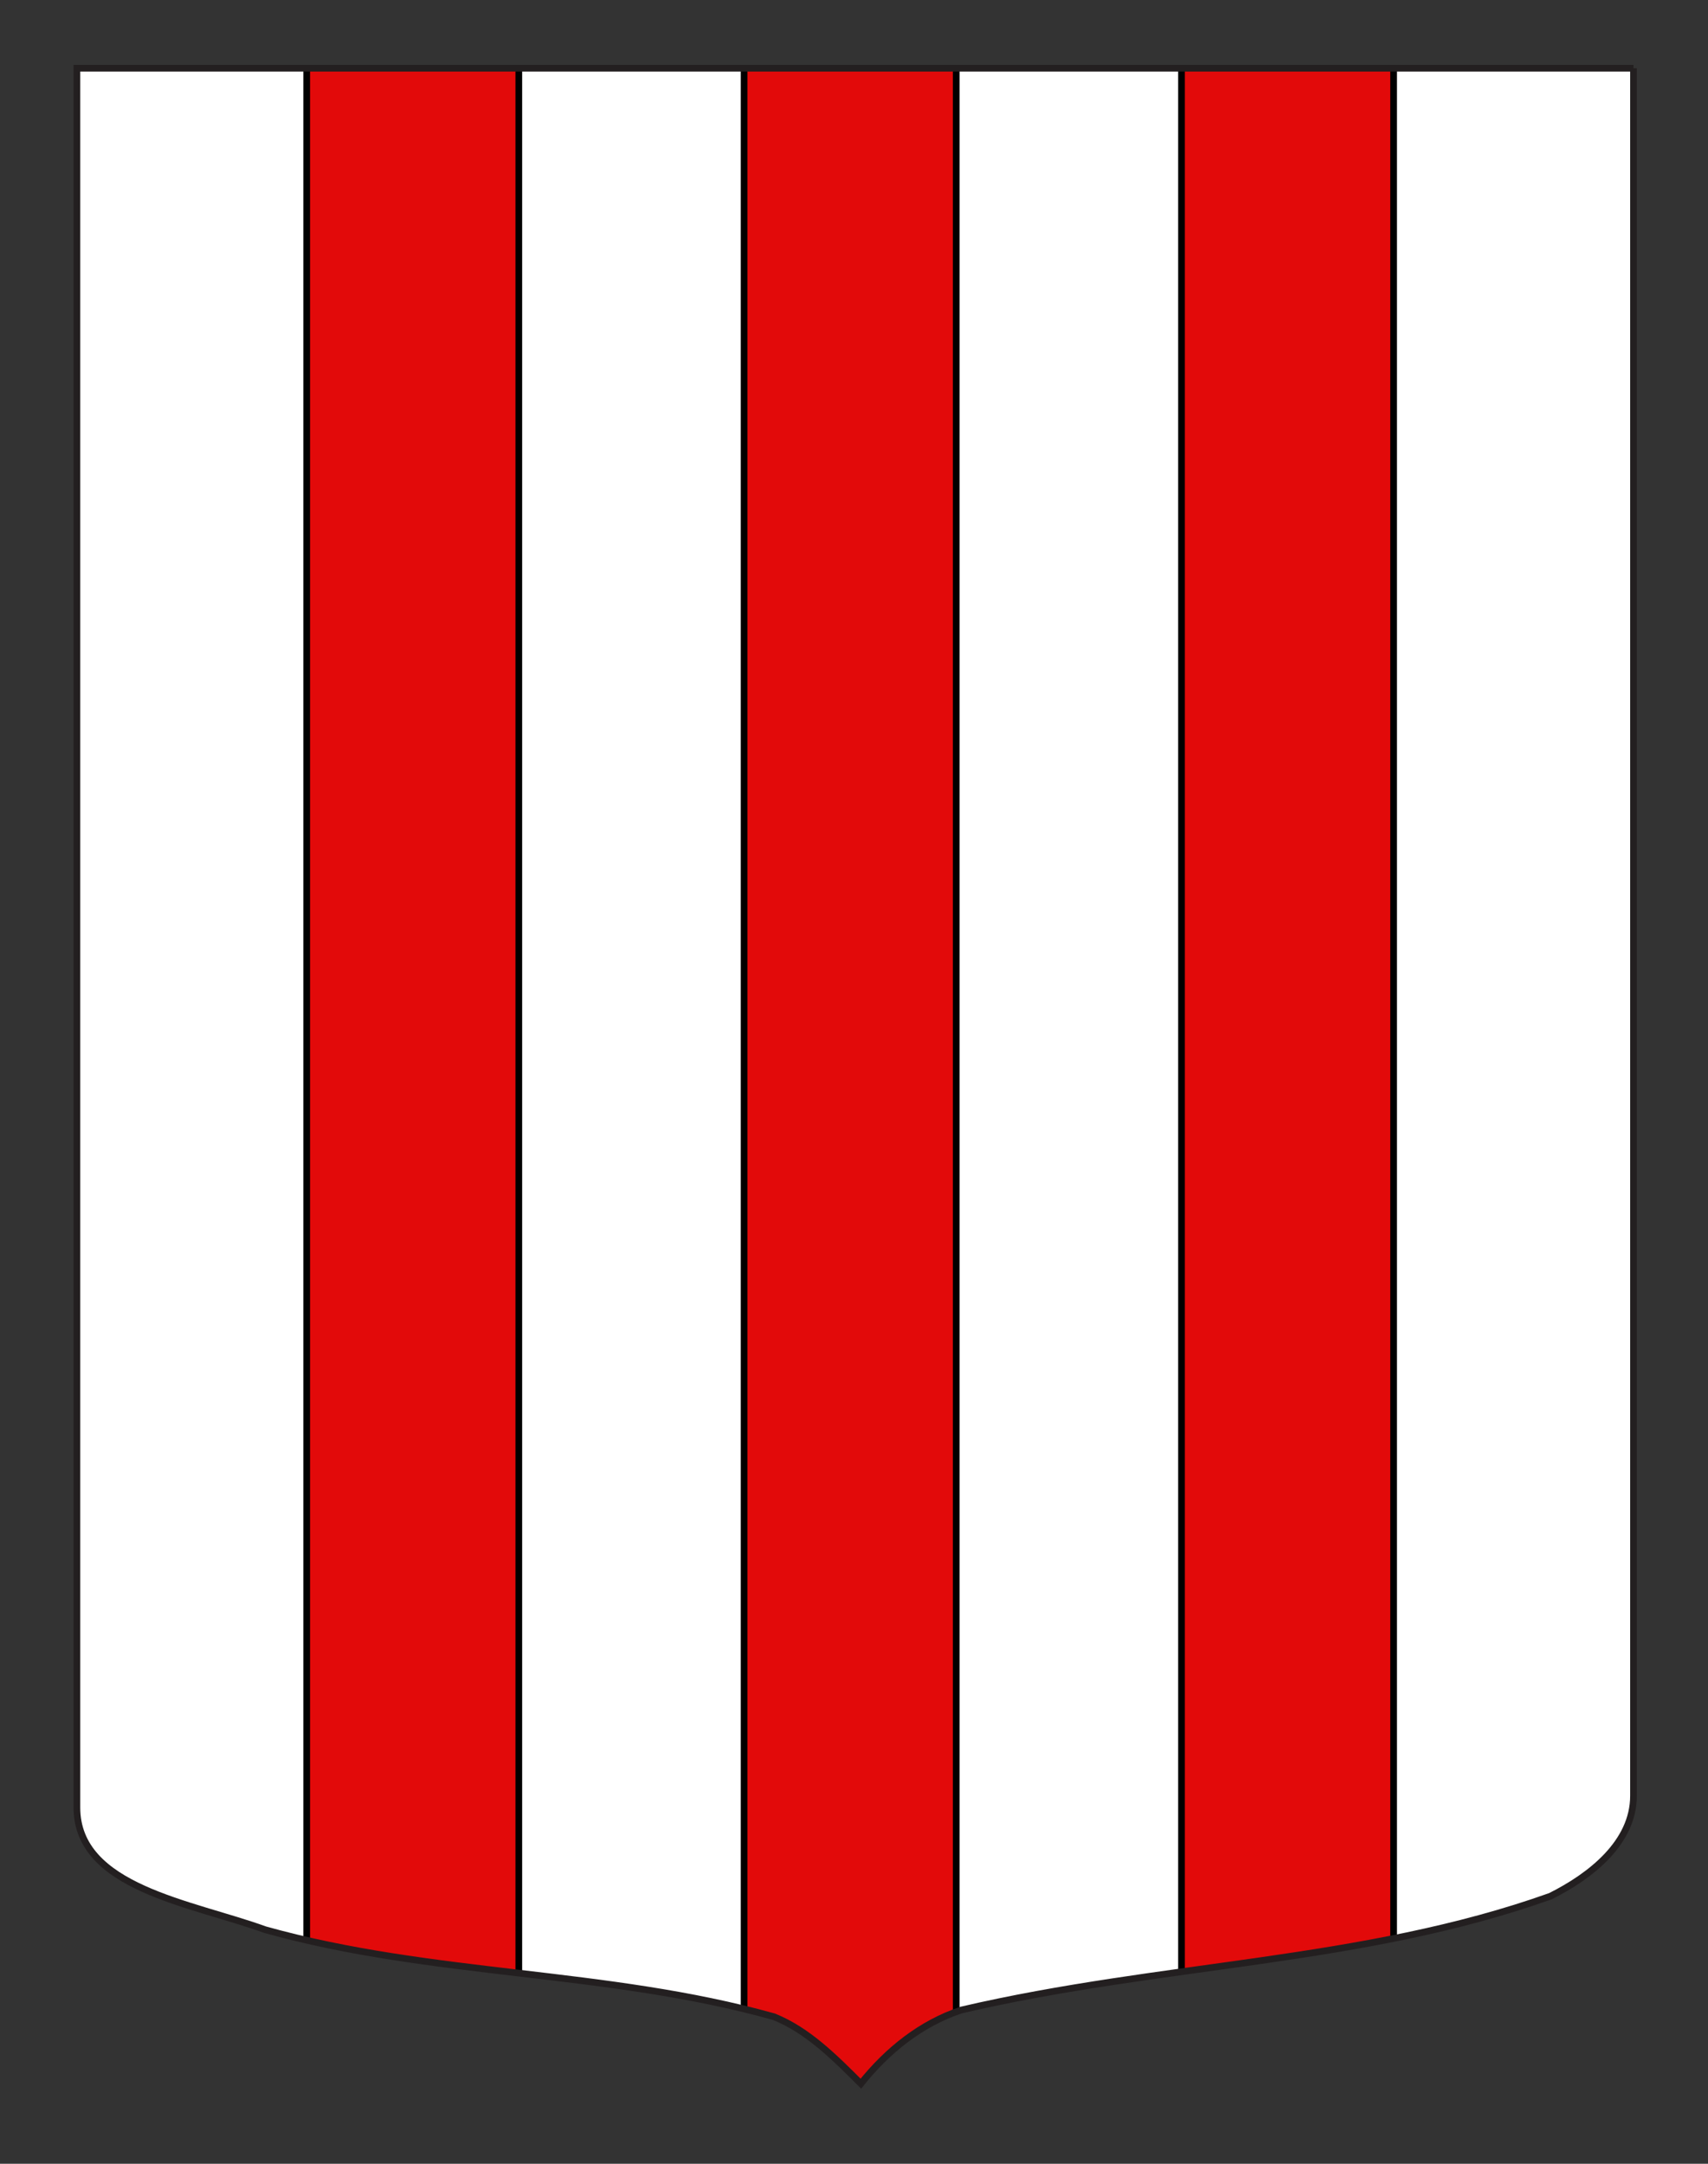 <?xml version="1.0" encoding="utf-8"?>
<!-- Generator: Adobe Illustrator 15.1.0, SVG Export Plug-In . SVG Version: 6.00 Build 0)  -->
<!DOCTYPE svg PUBLIC "-//W3C//DTD SVG 1.1//EN" "http://www.w3.org/Graphics/SVG/1.1/DTD/svg11.dtd">
<svg version="1.1" id="Autre_blason" xmlns="http://www.w3.org/2000/svg" xmlns:xlink="http://www.w3.org/1999/xlink" x="0px"
	 y="0px" width="255.119px" height="323.148px" viewBox="0 0 255.119 323.148" enable-background="new 0 0 255.119 323.148"
	 xml:space="preserve">
<rect x="0" y="0" width="255.119" height="323.148" fill="#333333" stroke="none"/>
<g>
	<defs>
		<path id="SVGID_1_" d="M243.991,10.188c-78,0-154.505,0-232.505,0c0,135.583,0,149.083,0,259.75c0,12.043,17.098,14.25,28.1,18.25
			c25,7,51,6,76,13c5,2,9,6,12.999,10c4-5,9-9,15-11c30-7,60-7,88-17c6-3,12.406-8,12.406-15
			C243.991,244.646,243.991,146.563,243.991,10.188"/>
	</defs>
	<use xlink:href="#SVGID_1_"  overflow="visible" fill="#FFFFFF"/>
	<clipPath id="SVGID_2_">
		<use xlink:href="#SVGID_1_"  overflow="visible"/>
	</clipPath>
	<g clip-path="url(#SVGID_2_)">
		<rect x="45.812" y="8.312" fill="#E20A0A" stroke="#000000" width="31.68" height="304.571"/>
		<rect x="111.146" y="8.312" fill="#E20A0A" stroke="#000000" width="31.68" height="304.571"/>
		<rect x="176.478" y="8.312" fill="#E20A0A" stroke="#000000" width="31.681" height="304.571"/>
	</g>
	<use xlink:href="#SVGID_1_"  overflow="visible" fill="none" stroke="#231F20" stroke-miterlimit="10"/>
</g>
</svg>
